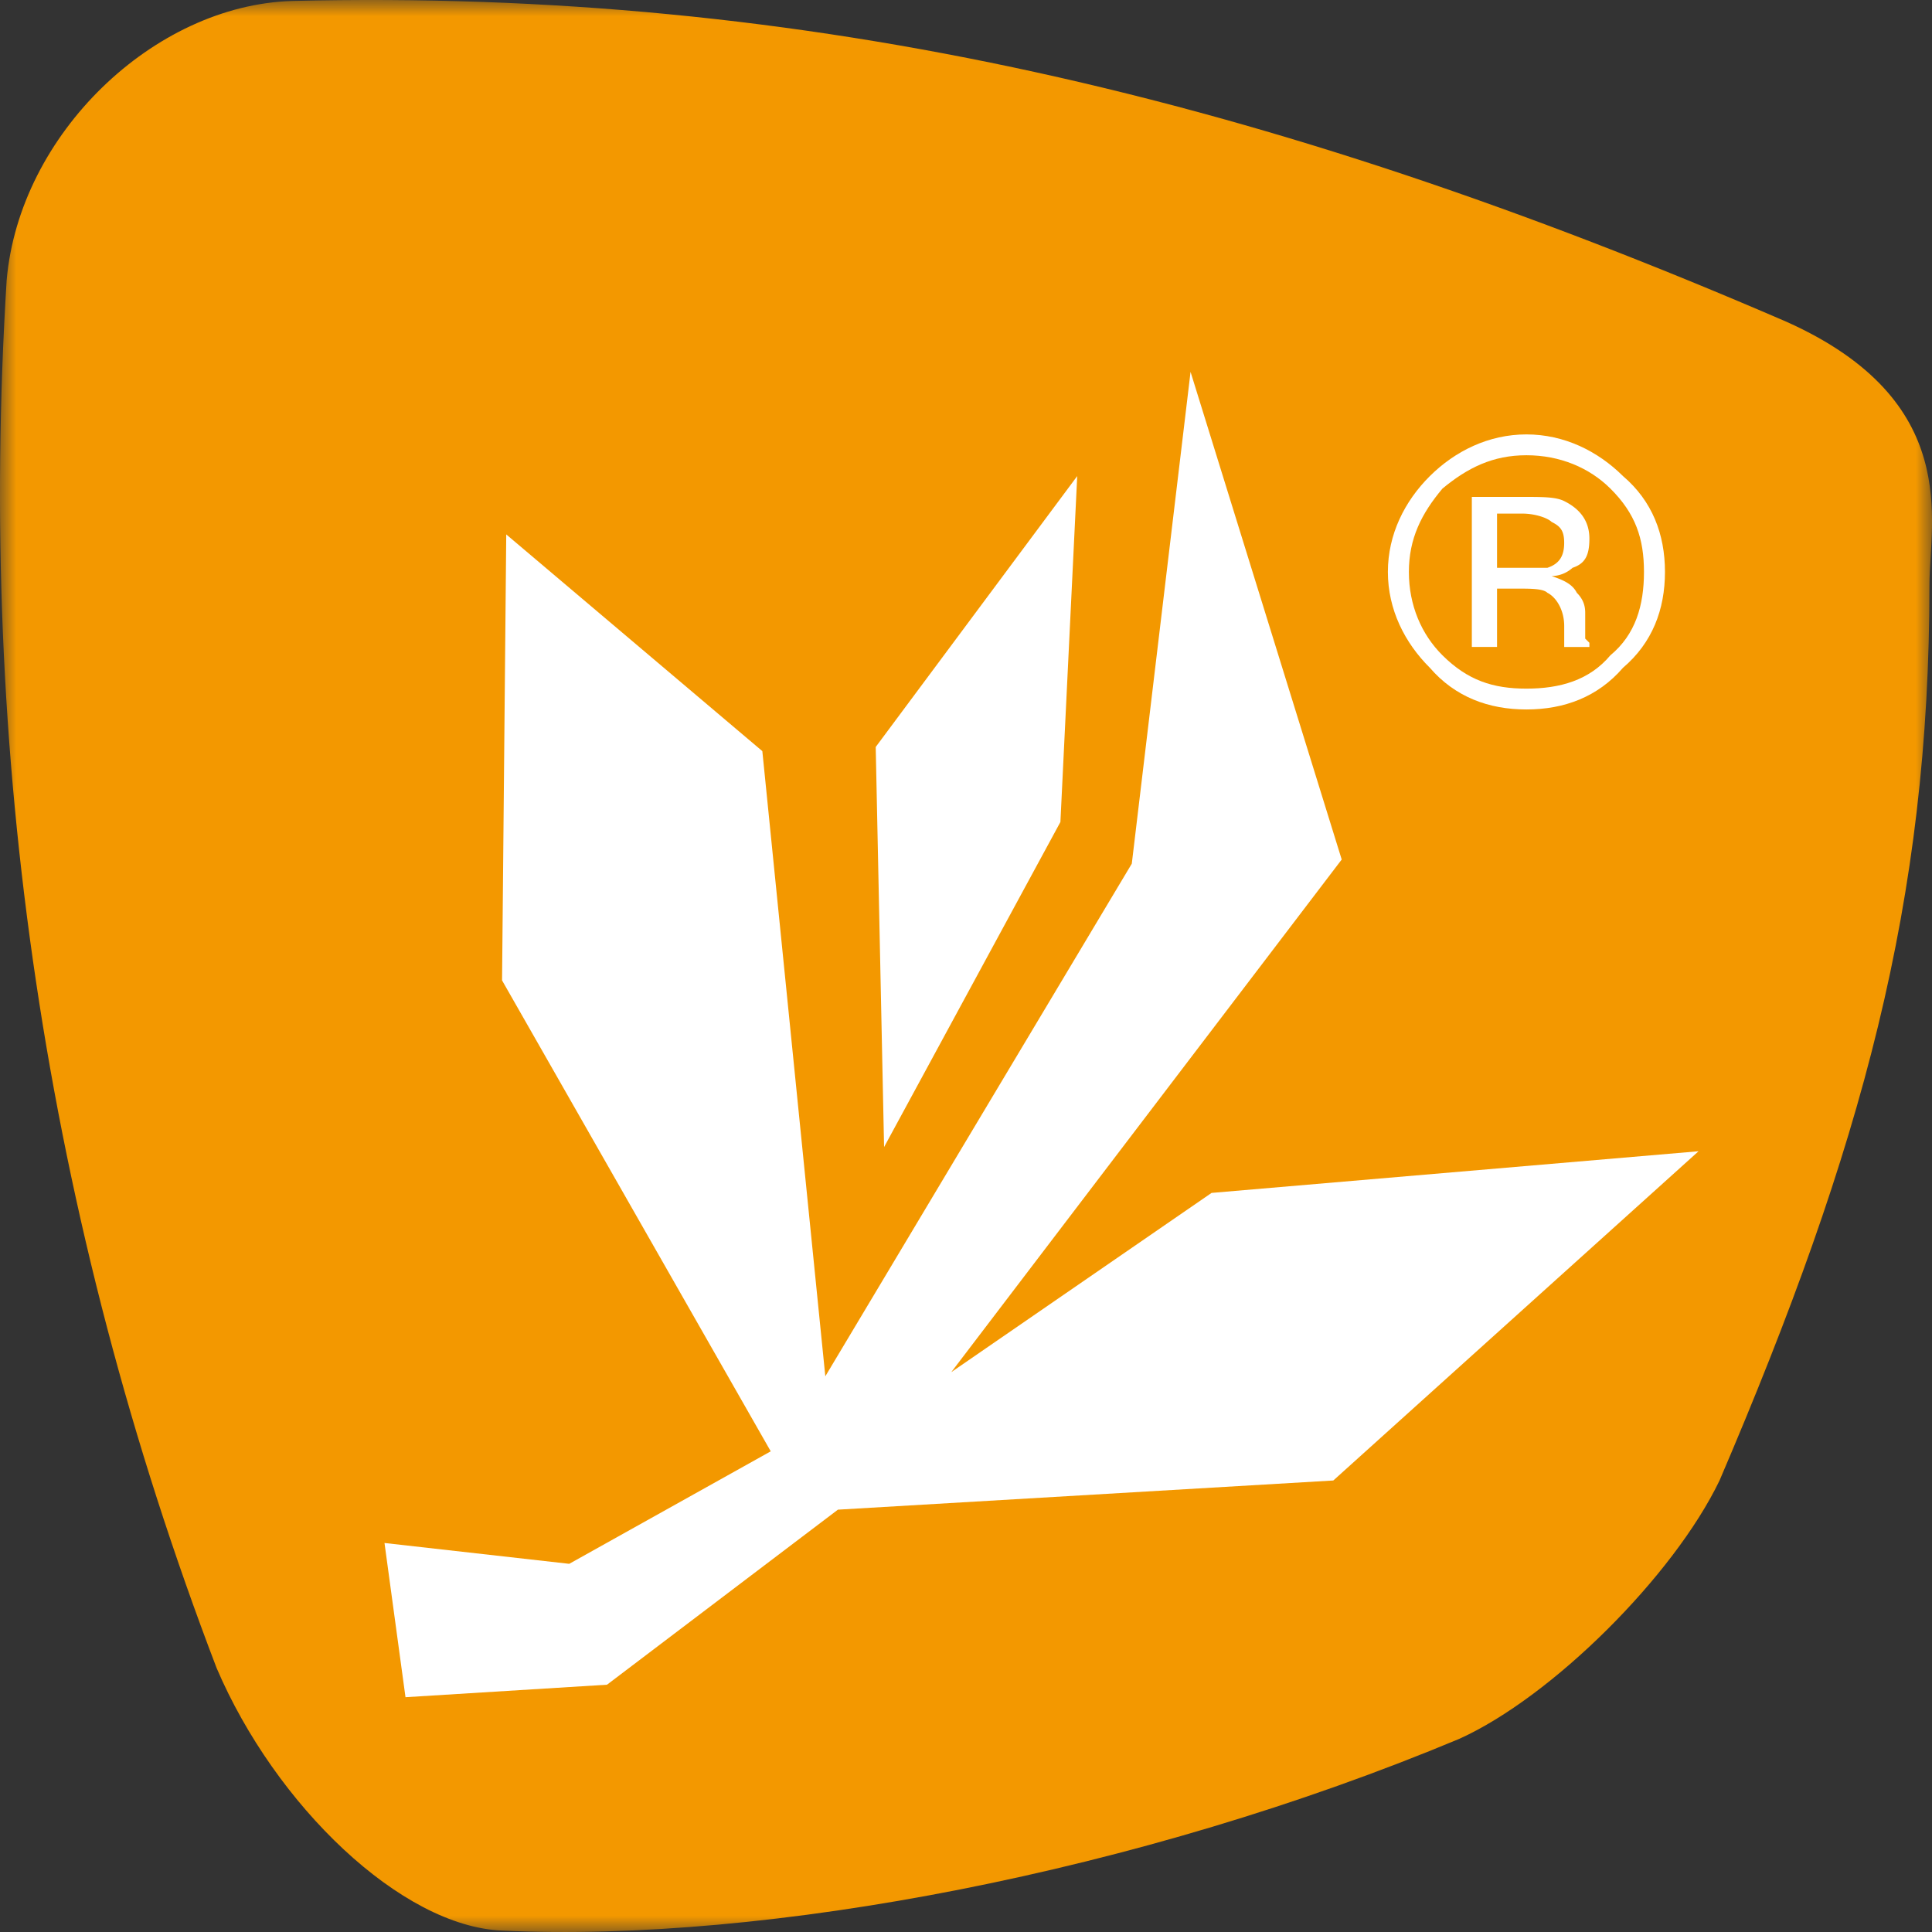 <svg width="60" height="60" xmlns="http://www.w3.org/2000/svg" xmlns:xlink="http://www.w3.org/1999/xlink">
    <rect width="100%" height="100%" fill="#333333" stroke="none"/>
    <defs>
        <path id="a" d="M0 0h60v60H0z"/>
    </defs>
    <g fill="none" fill-rule="evenodd">
        <g>
            <mask id="b" fill="#fff">
                <use xlink:href="#a"/>
            </mask>
            <path d="M55.488 9.996C39.32 3.007 24.979-.358 9.073.03 4.771.16.6 4.172.207 8.702c-.912 14.625 1.174 29.122 6.52 43.1 1.825 4.271 5.736 8.025 8.865 8.154 8.214.388 19.818-1.812 29.726-5.954 2.869-1.294 6.65-5.047 8.084-8.024 4.433-10.355 6.519-17.991 6.519-27.828 0-1.941 1.043-5.695-4.433-8.154" fill="#F39800" mask="url(#b)"/>
        </g>
        <path d="M47.404 22.033c1.174 0 2.217-.388 2.999-1.294.913-.777 1.304-1.812 1.304-2.977 0-1.165-.391-2.2-1.304-2.977-.782-.776-1.825-1.294-2.999-1.294-1.173 0-2.216.518-2.998 1.294-.783.777-1.304 1.812-1.304 2.977 0 1.165.521 2.2 1.304 2.977.782.906 1.825 1.294 2.998 1.294m-2.607-6.86c.782-.647 1.564-1.035 2.607-1.035 1.043 0 1.956.388 2.608 1.035.782.777 1.043 1.554 1.043 2.589s-.26 1.941-1.043 2.589c-.652.776-1.565 1.035-2.608 1.035-1.043 0-1.825-.259-2.607-1.035-.652-.648-1.043-1.554-1.043-2.589s.39-1.812 1.043-2.589" fill="#FFF"/>
        <path d="M46.492 18.28h.652c.39 0 .782 0 .912.13.261.129.522.517.522 1.035v.647h.782v-.13l-.13-.13v-.776c0-.13 0-.388-.261-.647-.13-.259-.391-.388-.782-.518a1 1 0 0 0 .651-.258c.392-.13.522-.389.522-.906 0-.518-.26-.906-.782-1.165-.261-.13-.652-.13-1.304-.13h-1.565v4.66h.783V18.28zm0-2.33h.782c.391 0 .782.13.913.259.26.13.39.259.39.647s-.13.647-.52.777h-1.565V15.95zM32.932 25.528l.522-10.743-6.258 8.413.26 12.425z" fill="#FFF"/>
        <path fill="#FFF" d="m37.626 37.047-8.083 5.566 12.125-15.92-4.694-15.144-1.825 15.273-9.518 15.92-1.956-19.415-7.953-6.73-.13 13.85 8.344 14.625-6.258 3.494-5.737-.647.652 4.789 6.258-.388 7.171-5.436 15.385-.906L52.75 35.753z"/>
    </g>
</svg>
